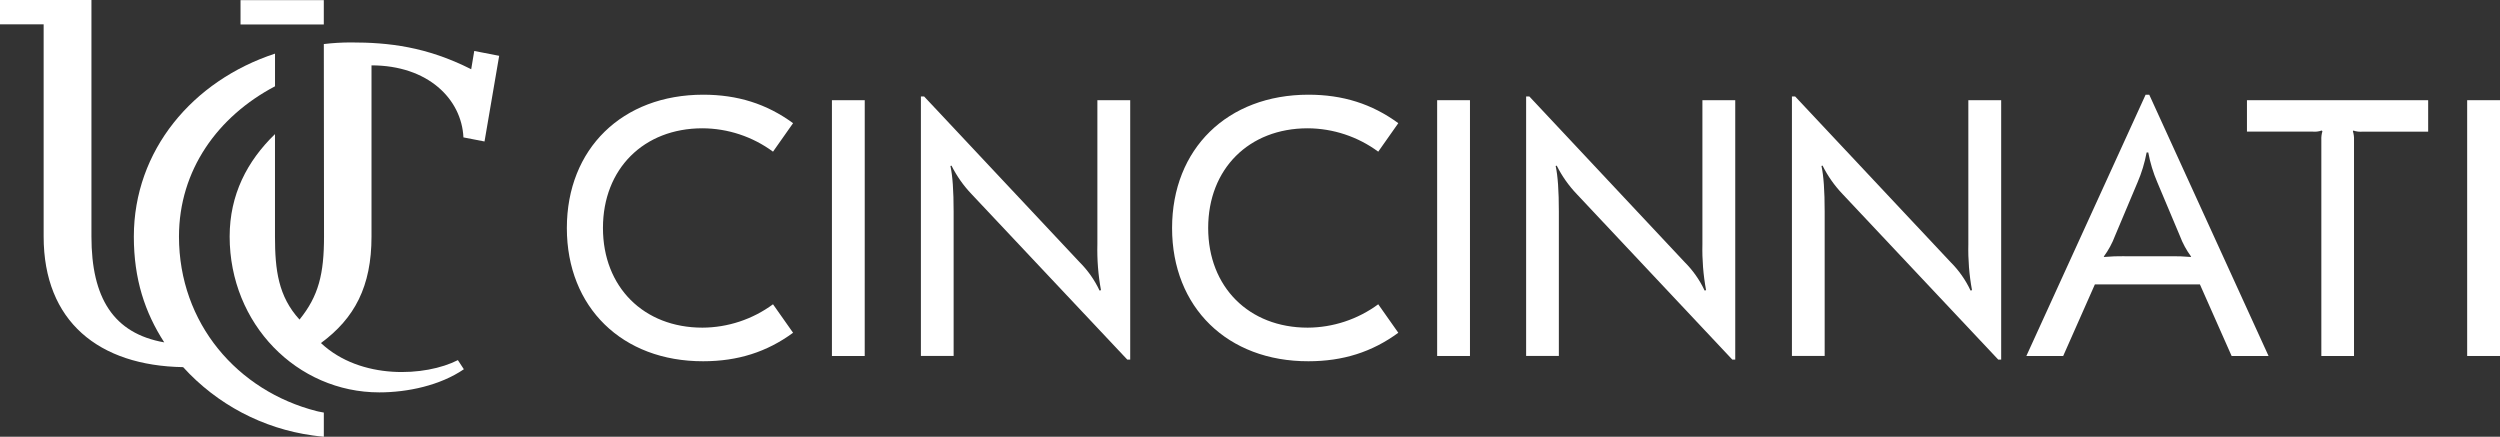 <svg xmlns="http://www.w3.org/2000/svg" width="166" height="29" viewBox="0 0 166 29" fill="none"><rect x="0" y="0" width="166" height="29" fill="#333333" stroke="none"/><g clip-path="url(#clip0_2027_2460)"><path d="M37.639 15.144C37.639 9.879 41.318 6.288 46.694 6.288C48.969 6.288 50.906 6.894 52.66 8.179L51.328 10.071C49.969 9.069 48.328 8.526 46.641 8.519C42.744 8.519 40.036 11.211 40.036 15.137C40.036 19.064 42.748 21.756 46.641 21.756C48.328 21.749 49.969 21.205 51.328 20.204L52.66 22.095C50.917 23.376 48.98 23.987 46.694 23.987C41.318 24 37.639 20.409 37.639 15.144Z" fill="white"></path><path d="M57.417 23.637H55.24V6.653H57.419L57.417 23.637Z" fill="white"></path><path d="M71.677 17.4C72.228 17.948 72.679 18.588 73.009 19.292L73.105 19.268C72.92 18.26 72.84 17.236 72.866 16.211V6.653H75.046V23.878H74.852L64.512 12.889C63.976 12.329 63.528 11.691 63.18 10.998L63.108 11.021C63.253 11.676 63.321 12.671 63.321 14.053V23.635H61.148V6.405H61.361L71.677 17.4Z" fill="white"></path><path d="M77.826 15.144C77.826 9.879 81.505 6.288 86.881 6.288C89.156 6.288 91.093 6.894 92.847 8.179L91.515 10.071C90.156 9.069 88.515 8.526 86.828 8.519C82.931 8.519 80.223 11.211 80.223 15.137C80.223 19.064 82.935 21.756 86.828 21.756C88.515 21.749 90.156 21.205 91.515 20.204L92.847 22.095C91.104 23.376 89.167 23.987 86.881 23.987C81.507 24 77.826 20.409 77.826 15.144Z" fill="white"></path><path d="M97.606 23.637H95.427V6.653H97.606V23.637Z" fill="white"></path><path d="M111.856 17.4C112.407 17.948 112.857 18.588 113.187 19.292L113.283 19.268C113.097 18.261 113.016 17.236 113.04 16.211V6.653H115.22V23.878H115.026L104.699 12.889C104.163 12.329 103.714 11.691 103.367 10.998L103.295 11.021C103.44 11.676 103.508 12.671 103.508 14.053V23.635H101.335V6.405H101.548L111.856 17.4Z" fill="white"></path><path d="M129.514 17.4C130.065 17.948 130.515 18.588 130.845 19.292L130.941 19.268C130.755 18.261 130.674 17.236 130.698 16.211V6.653H132.878V23.878H132.684L122.349 12.889C121.813 12.328 121.364 11.69 121.017 10.995L120.945 11.019C121.089 11.674 121.158 12.669 121.158 14.05V23.633H118.984V6.405H119.197L129.514 17.4Z" fill="white"></path><path d="M142.468 6.29H142.711L150.632 23.637H148.18L146.073 18.882H139.101L136.996 23.637H134.55L142.468 6.29ZM141.064 17.014H144.113C144.565 17.007 145.017 17.023 145.468 17.063L145.491 17.04C145.179 16.615 144.926 16.15 144.741 15.656L143.25 12.114C142.974 11.476 142.771 10.808 142.645 10.124H142.536C142.409 10.808 142.206 11.476 141.931 12.114L140.439 15.656C140.254 16.15 140.002 16.615 139.689 17.04L139.713 17.063C140.162 17.023 140.613 17.006 141.064 17.012V17.014Z" fill="white"></path><path d="M161.23 8.741H156.896C156.68 8.762 156.462 8.737 156.257 8.668L156.233 8.717C156.291 8.906 156.316 9.103 156.306 9.3V23.639H154.137V9.298C154.127 9.101 154.151 8.904 154.209 8.715L154.16 8.666C153.966 8.734 153.76 8.758 153.555 8.739H149.198V6.653H161.23V8.741Z" fill="white"></path><path d="M166 23.637H163.82V6.653H166V23.637Z" fill="white"></path><path d="M21.5 0.009H15.971V1.625H21.5V0.009Z" fill="white"></path><path d="M11.884 15.71C11.884 11.299 14.458 7.731 18.261 5.73V3.561C12.796 5.355 8.887 9.983 8.887 15.71C8.887 18.541 9.624 20.752 10.906 22.734C7.527 22.138 6.072 19.777 6.072 15.71V0H0V1.616H2.898V15.707C2.898 21.352 6.571 24.286 12.159 24.378C14.408 26.851 17.451 28.456 20.758 28.913C21.029 28.953 21.289 28.981 21.502 29V27.395C21.225 27.348 21.033 27.3 21.033 27.3C15.766 25.96 11.884 21.468 11.884 15.71Z" fill="white"></path><path d="M24.668 15.709V4.34C28.407 4.34 30.651 6.569 30.772 9.123L32.172 9.394L33.145 3.706L31.49 3.384L31.288 4.597C28.305 3.091 25.795 2.818 23.304 2.818C22.702 2.818 22.1 2.853 21.502 2.925L21.515 15.703C21.515 18.188 21.157 19.655 19.887 21.22C18.481 19.68 18.259 17.934 18.259 15.709C18.259 14.529 18.259 8.905 18.259 8.905C16.405 10.701 15.249 12.932 15.249 15.709C15.249 21.517 19.723 26.054 25.186 26.054C27.061 26.054 29.223 25.595 30.8 24.518L30.403 23.912C28.273 25.001 23.952 25.255 21.31 22.778C23.543 21.137 24.668 19.023 24.668 15.709Z" fill="white"></path></g><defs><clipPath id="clip0_2027_2460"><rect width="166" height="29" fill="white"></rect></clipPath></defs></svg>